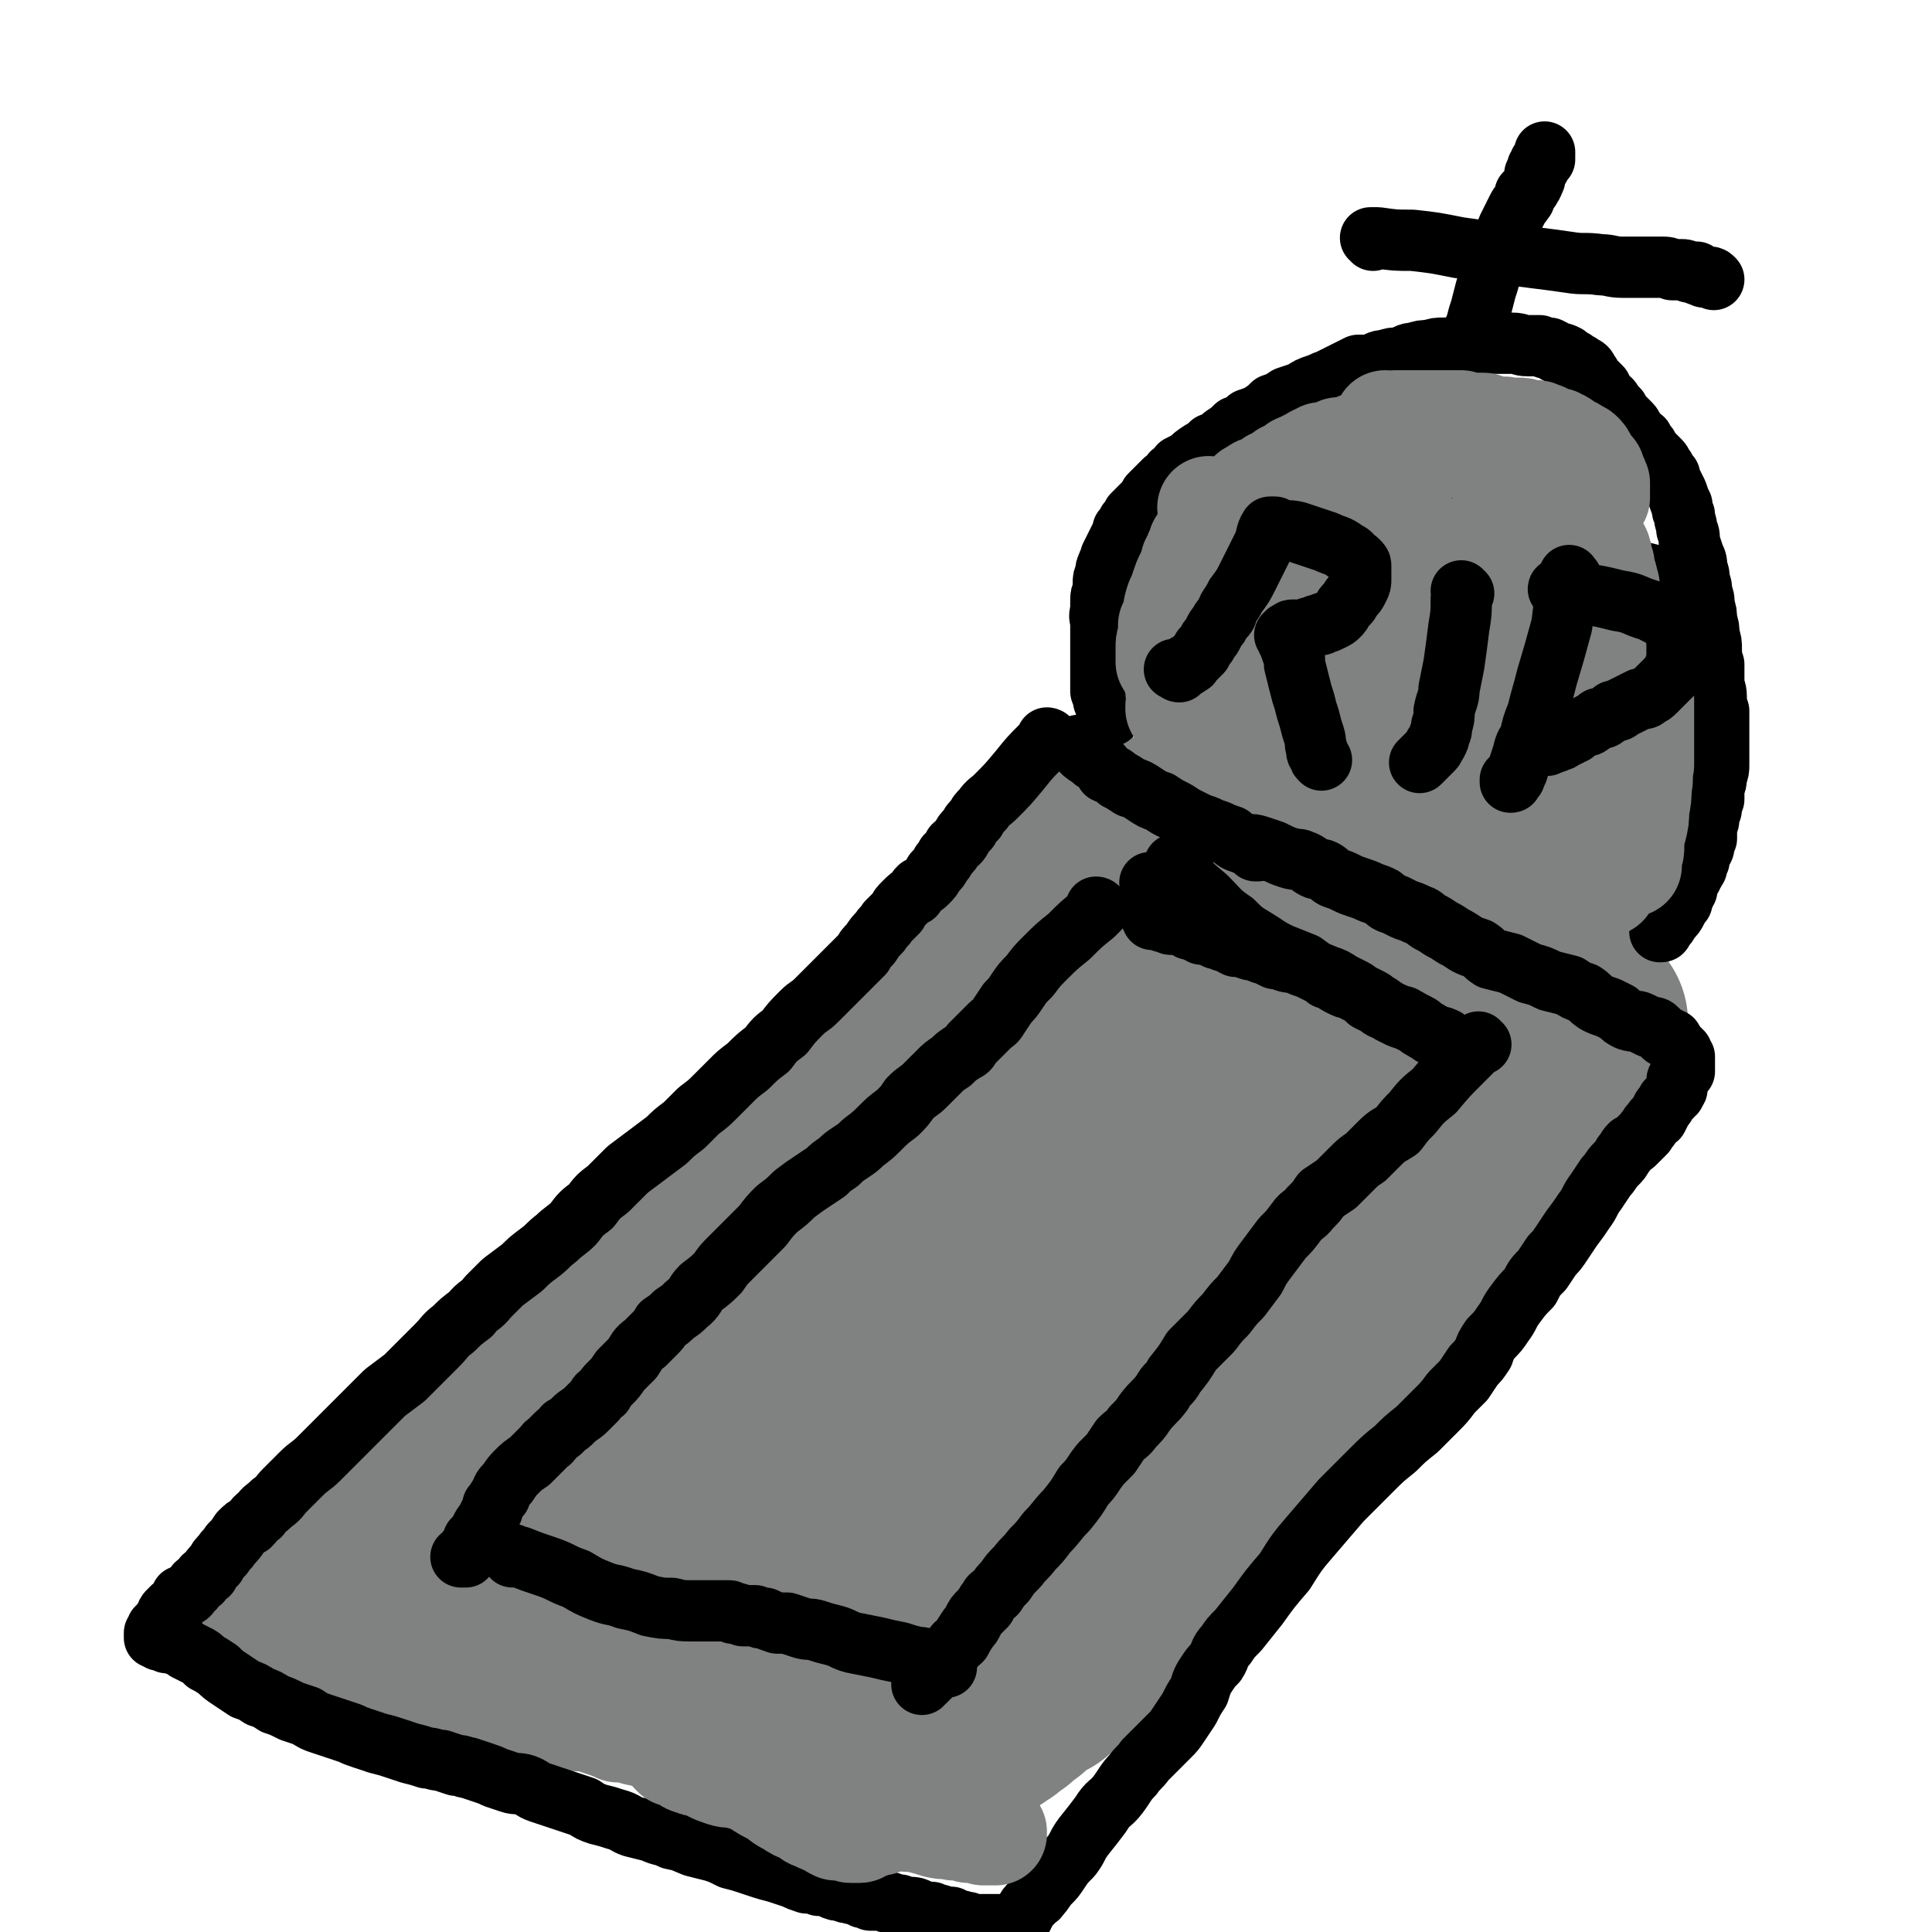 <svg viewBox='0 0 788 788' version='1.1' xmlns='http://www.w3.org/2000/svg' xmlns:xlink='http://www.w3.org/1999/xlink'><g fill='none' stroke='#808282' stroke-width='85' stroke-linecap='round' stroke-linejoin='round'><path d='M122,653c0,0 -1,-1 -1,-1 0,0 0,0 1,1 0,0 0,0 0,0 0,-1 0,-1 0,-1 4,-2 4,-2 7,-4 5,-3 4,-3 9,-6 2,-2 3,-2 5,-4 2,-1 2,-1 4,-2 2,-2 2,-2 4,-3 2,-1 2,-1 4,-3 3,-1 2,-1 4,-3 3,-1 3,-1 5,-3 2,-1 2,-2 4,-3 2,-2 2,-2 5,-3 2,-2 1,-2 3,-4 2,-1 2,-1 4,-3 2,-1 2,-1 4,-2 2,-2 2,-2 3,-3 2,-2 2,-2 4,-3 2,-2 2,-2 4,-3 2,-2 2,-2 4,-3 3,-2 3,-3 5,-4 3,-2 3,-2 6,-4 2,-2 2,-2 4,-3 2,-2 3,-2 5,-4 2,-2 2,-2 4,-4 2,-2 2,-2 4,-3 3,-3 3,-3 5,-5 3,-2 2,-2 5,-4 2,-3 2,-2 5,-5 2,-2 2,-2 5,-5 2,-2 2,-2 4,-4 1,-2 1,-2 3,-3 2,-2 2,-2 3,-4 2,-2 2,-2 4,-4 2,-2 2,-2 4,-3 2,-2 2,-2 4,-4 2,-2 3,-2 5,-4 2,-2 1,-2 4,-4 2,-2 2,-1 4,-3 2,-2 2,-2 4,-4 2,-2 2,-2 4,-3 3,-2 3,-2 5,-4 3,-3 3,-3 6,-5 3,-3 3,-3 7,-6 3,-3 3,-3 7,-6 4,-3 4,-3 8,-7 4,-3 4,-3 7,-7 4,-3 4,-3 8,-6 3,-4 3,-4 7,-7 3,-4 3,-4 7,-7 4,-4 4,-4 8,-7 3,-4 3,-3 7,-7 4,-3 4,-3 8,-6 3,-3 2,-3 6,-5 2,-2 2,-2 5,-4 1,-1 1,-1 2,-3 1,-1 1,-1 2,-2 1,-1 1,-1 1,-1 1,-1 1,0 2,-1 0,-1 0,-1 1,-2 1,-1 1,0 2,-1 0,-1 0,-1 1,-1 0,-1 0,-1 1,-1 1,-1 1,-1 1,-1 1,0 1,0 1,-1 0,0 0,0 1,0 0,0 0,-1 0,-1 0,0 0,0 0,0 0,0 0,0 0,0 0,1 0,1 -1,1 -1,2 -1,2 -2,3 -2,3 -1,3 -4,6 -3,4 -3,4 -6,8 -4,4 -4,4 -9,9 -5,5 -5,5 -10,10 -5,5 -4,5 -9,10 -5,6 -5,6 -10,11 -4,4 -4,4 -7,8 -3,4 -3,4 -6,8 -2,3 -2,3 -5,6 -3,4 -3,5 -6,8 -4,5 -4,4 -8,9 -5,5 -5,6 -9,11 -5,5 -5,5 -9,11 -5,5 -5,5 -10,10 -5,5 -5,5 -10,11 -5,5 -5,5 -10,10 -4,4 -4,4 -8,8 -4,4 -4,4 -7,8 -4,3 -4,3 -8,7 -3,4 -3,4 -6,7 -4,4 -3,4 -7,8 -4,4 -4,4 -7,9 -4,4 -4,3 -8,7 -3,4 -3,4 -7,8 -2,4 -2,4 -5,7 -2,3 -2,3 -5,6 -2,2 -2,2 -3,4 -2,2 -2,2 -3,3 -1,1 -1,1 -2,1 -1,1 -1,1 -2,2 0,1 0,1 0,1 -1,0 -1,0 -1,0 0,1 0,1 0,1 0,1 0,0 0,0 -1,0 -1,0 -1,0 0,0 0,1 0,1 0,-1 0,-1 0,-1 0,0 0,0 1,0 0,0 0,0 0,0 0,-1 0,-1 0,-1 0,0 0,0 0,0 1,0 1,0 1,0 1,-1 1,-1 2,-2 3,-2 3,-2 6,-4 5,-3 5,-3 10,-6 7,-5 8,-5 15,-10 7,-6 7,-6 14,-11 8,-6 8,-6 15,-11 7,-5 7,-5 14,-9 6,-5 6,-5 13,-10 6,-5 6,-5 11,-10 6,-5 6,-5 11,-10 7,-5 7,-5 13,-11 7,-7 7,-7 14,-14 8,-8 8,-8 16,-17 9,-8 9,-8 18,-17 10,-9 10,-9 19,-17 8,-8 8,-8 16,-15 7,-7 7,-6 14,-12 6,-6 6,-6 12,-11 5,-5 5,-5 10,-9 4,-4 4,-4 8,-8 4,-4 4,-4 9,-8 5,-4 5,-4 10,-8 7,-5 7,-5 13,-9 4,-4 4,-4 9,-7 2,-1 2,-1 4,-2 1,-1 1,-1 2,-2 0,0 1,0 1,1 -1,1 -1,1 -2,2 -2,3 -2,3 -5,5 -3,4 -4,4 -8,8 -5,6 -5,6 -11,12 -6,7 -7,6 -13,13 -6,7 -5,7 -11,14 -6,6 -6,6 -11,13 -6,6 -6,6 -10,12 -5,7 -5,7 -10,13 -5,6 -5,6 -9,12 -5,6 -5,6 -9,13 -5,6 -4,6 -9,13 -5,6 -5,6 -10,12 -4,6 -4,6 -9,12 -5,7 -5,7 -10,13 -5,6 -5,6 -10,13 -5,6 -5,6 -10,13 -6,6 -6,6 -11,13 -4,5 -4,5 -9,11 -4,5 -4,5 -8,9 -2,3 -2,4 -5,7 -2,2 -2,1 -4,3 -1,1 -1,1 -2,3 -1,0 0,1 -1,1 0,0 0,0 0,0 0,0 0,0 0,0 0,0 0,0 0,0 0,0 -1,0 0,0 0,0 0,0 0,0 2,-1 2,-1 5,-3 6,-5 6,-4 13,-9 11,-10 11,-10 23,-19 14,-13 14,-13 29,-26 16,-14 16,-14 33,-29 16,-14 16,-14 32,-28 13,-11 13,-11 26,-22 8,-6 9,-6 17,-12 6,-4 6,-4 11,-7 4,-3 5,-3 8,-6 5,-3 5,-4 9,-7 6,-6 6,-6 13,-12 9,-8 9,-8 19,-17 10,-9 10,-10 21,-18 10,-8 10,-8 21,-15 8,-6 8,-6 16,-11 4,-2 4,-1 8,-3 1,-1 1,-1 1,-1 1,0 1,-1 1,0 0,0 -1,1 -2,2 -3,3 -2,3 -5,6 -5,5 -5,5 -10,9 -6,7 -6,7 -13,13 -7,7 -7,8 -14,15 -8,8 -8,8 -16,16 -9,10 -9,10 -18,19 -10,11 -10,11 -19,21 -11,11 -11,11 -21,22 -11,11 -11,11 -21,22 -10,10 -10,10 -21,19 -9,9 -9,8 -18,17 -8,7 -8,7 -16,14 -7,6 -7,6 -14,13 -6,6 -6,6 -12,12 -5,5 -5,6 -10,11 -4,5 -5,5 -9,10 -4,4 -4,4 -8,8 -2,3 -2,3 -5,6 -1,2 -1,2 -2,3 -1,1 0,1 -1,1 0,0 0,0 0,0 0,0 0,0 0,0 0,0 1,0 1,0 3,-2 3,-2 5,-4 5,-2 5,-2 9,-5 8,-6 8,-6 15,-12 11,-8 10,-9 21,-17 12,-10 12,-10 24,-20 13,-10 13,-10 25,-20 13,-9 13,-9 26,-18 11,-9 11,-9 23,-18 10,-8 11,-8 21,-16 10,-8 9,-9 19,-17 9,-8 9,-8 18,-17 8,-7 8,-8 16,-15 7,-7 7,-7 14,-13 5,-5 5,-5 11,-10 4,-3 4,-3 8,-7 3,-2 3,-2 6,-5 2,-1 2,-1 4,-2 1,-1 1,-1 2,-2 1,0 1,0 2,-1 1,-1 1,-1 2,-1 1,-1 1,-1 2,-2 2,-1 2,-1 3,-2 2,-1 2,-1 3,-2 1,0 1,0 2,-1 0,-1 0,-1 1,-1 0,-1 0,-1 1,-1 0,0 0,0 1,0 0,0 0,0 0,0 0,0 0,0 0,1 -1,2 -1,2 -2,4 -2,5 -2,5 -6,9 -4,6 -4,6 -9,12 -5,8 -5,8 -10,15 -6,8 -6,8 -13,16 -7,8 -7,8 -14,17 -8,9 -8,9 -16,18 -7,7 -7,8 -14,15 -6,6 -6,6 -12,11 -6,4 -6,4 -11,8 -4,3 -4,3 -8,6 -3,2 -3,3 -5,5 -3,1 -3,1 -6,3 -2,1 -2,2 -4,4 -3,2 -3,2 -6,4 -3,3 -3,3 -7,6 -4,4 -4,4 -8,8 -4,4 -4,4 -9,8 -4,4 -4,4 -8,8 -3,4 -3,4 -7,8 -2,3 -2,3 -5,6 -2,3 -2,3 -5,6 -2,3 -2,3 -5,6 -2,2 -2,2 -4,5 -2,2 -2,2 -5,4 -1,2 -1,2 -3,4 -1,1 -1,1 -3,3 -1,1 -1,1 -2,3 -2,1 -2,1 -3,3 -1,1 -1,1 -2,2 -1,1 -1,1 -1,2 -1,1 -1,1 -1,1 0,1 0,1 -1,2 0,0 0,0 0,0 -1,1 -1,1 -1,1 -1,1 -1,1 -1,1 0,0 0,0 0,1 -1,0 -1,0 -1,1 0,0 0,0 0,0 -1,0 -1,0 -1,1 0,0 0,0 0,1 -1,0 -1,0 -1,1 0,0 -1,0 -1,1 -1,1 -1,1 -1,2 '/><path d='M113,658c0,0 -1,0 -1,-1 0,0 0,1 1,1 0,0 0,0 0,0 0,0 -1,0 -1,-1 0,0 0,1 1,1 0,0 0,0 0,0 0,0 -1,0 -1,-1 0,0 0,1 1,1 0,0 0,0 0,0 0,0 -1,-1 -1,-1 1,0 2,1 3,1 5,2 5,1 10,2 5,1 5,1 9,3 3,0 3,1 6,1 4,1 4,1 7,2 4,0 4,0 8,0 3,1 3,1 7,1 3,1 3,1 7,1 3,1 3,1 6,1 2,0 2,0 4,0 2,1 2,1 4,1 2,0 2,0 4,0 2,1 2,1 5,1 2,0 2,0 4,0 3,1 3,1 5,2 2,0 3,-1 5,0 2,0 2,1 5,1 2,1 3,1 5,1 3,1 3,1 5,1 3,1 3,1 6,1 2,1 2,1 5,1 2,1 2,1 5,2 3,0 3,0 6,0 3,1 3,1 6,2 3,1 3,1 6,2 4,0 4,0 7,0 3,1 3,1 6,2 4,1 4,1 7,2 3,0 3,1 6,1 3,1 3,1 6,2 3,0 3,0 6,0 3,1 3,1 6,2 3,0 3,1 5,1 3,1 3,0 6,1 3,1 3,1 6,1 3,1 3,1 6,1 3,1 3,1 6,1 2,0 2,0 5,1 3,0 3,0 6,0 2,1 2,1 5,1 3,1 3,0 6,1 3,0 3,0 6,1 3,0 3,-1 6,-1 4,1 4,1 7,1 3,0 3,0 6,0 3,1 3,0 5,0 3,0 3,1 5,1 2,0 2,0 3,0 1,0 1,0 2,0 1,0 1,1 2,1 0,0 0,0 0,0 1,0 1,0 1,0 0,0 0,0 0,0 0,0 0,0 1,0 0,0 0,0 0,0 0,0 0,0 0,0 0,0 0,0 0,0 1,0 1,0 1,0 0,0 0,0 0,0 0,0 0,0 0,0 1,-1 1,-1 2,-1 1,-1 1,-1 2,-2 1,0 1,0 3,-1 1,-1 1,-1 3,-2 2,-2 2,-2 4,-3 2,-2 2,-2 5,-4 2,-2 2,-2 5,-4 2,-2 2,-2 5,-3 2,-2 2,-2 4,-4 2,-2 2,-2 4,-3 2,-2 2,-2 4,-4 2,-1 2,-1 3,-3 2,-1 2,-1 4,-3 2,-2 2,-2 4,-4 2,-2 1,-2 3,-4 2,-2 2,-2 4,-4 2,-2 3,-2 5,-4 3,-4 3,-4 6,-7 2,-4 3,-3 5,-7 4,-4 3,-4 7,-8 3,-4 3,-3 6,-7 3,-4 2,-4 5,-8 2,-3 2,-3 5,-6 3,-3 3,-3 6,-6 2,-4 2,-4 5,-8 3,-3 3,-3 6,-7 3,-4 3,-4 6,-8 3,-3 3,-3 6,-6 3,-3 2,-3 5,-6 2,-3 2,-3 5,-6 2,-3 2,-2 5,-5 2,-2 2,-2 4,-5 1,-2 1,-2 3,-4 1,-2 2,-2 3,-4 2,-2 2,-3 4,-5 1,-2 1,-2 3,-4 3,-3 3,-3 5,-6 2,-2 2,-2 4,-5 2,-3 2,-3 5,-5 2,-3 2,-3 4,-6 2,-2 3,-2 5,-4 2,-2 2,-3 5,-5 2,-3 2,-3 5,-5 2,-3 3,-3 5,-6 2,-3 2,-3 4,-6 2,-3 2,-3 4,-5 2,-3 2,-3 4,-5 3,-3 3,-3 5,-6 3,-2 2,-3 5,-5 2,-3 2,-3 4,-5 2,-2 2,-2 4,-5 2,-1 2,-2 3,-4 2,-1 2,-1 3,-2 1,-2 1,-2 3,-3 0,-1 0,-1 1,-2 1,-1 1,-1 2,-2 1,-2 1,-1 2,-3 0,-1 0,-1 1,-2 1,-1 1,-1 2,-3 1,-1 1,-1 1,-2 1,-1 1,-1 1,-1 1,-1 1,-1 1,-2 1,-1 1,-1 1,-2 0,-1 1,-1 1,-2 0,-1 0,-1 1,-2 0,-1 0,0 1,-1 0,-1 0,-1 0,-1 0,-1 0,-1 0,-1 0,0 0,0 0,0 0,0 0,0 0,-1 0,0 0,0 0,0 0,-1 0,-1 0,-1 0,0 0,0 0,0 0,-1 0,-1 0,-1 -1,0 0,0 0,0 -1,-1 -1,-1 -1,-1 -1,0 -1,0 -1,-1 0,0 0,0 0,0 0,0 0,0 0,0 -1,0 -1,0 -1,0 -1,-1 0,-1 -1,-2 -1,0 -1,0 -1,-1 -1,0 -1,0 -2,-1 -1,0 -1,0 -2,0 0,0 0,0 -1,0 0,-1 0,-1 -1,-1 0,-1 0,-1 -1,-1 -1,0 -1,0 -2,0 -1,-1 -1,-1 -2,-1 -1,-1 -1,-1 -2,-1 -1,0 -1,0 -2,-1 -2,0 -2,0 -4,-1 -1,0 -1,0 -3,-1 -3,-1 -3,-1 -5,-2 -2,-1 -2,0 -5,-1 -3,-1 -3,-2 -6,-3 -3,-1 -3,0 -5,-1 -3,-1 -3,-2 -6,-2 -3,-2 -3,-1 -6,-2 -3,-1 -3,-1 -5,-2 -3,-1 -3,-1 -6,-3 -3,-1 -3,-1 -6,-2 -3,-1 -3,-1 -6,-2 -3,-1 -3,-1 -6,-2 -2,-1 -2,-1 -4,-2 -2,-1 -2,-1 -4,-2 -2,0 -2,0 -4,-1 -2,-1 -2,-2 -3,-3 -2,-1 -2,-1 -4,-1 -1,-1 -1,-1 -3,-2 -2,0 -2,-1 -4,-1 -1,-1 -1,-1 -3,-2 -2,0 -2,0 -4,-1 -2,-1 -2,-1 -3,-1 -2,-1 -2,-1 -3,-2 -2,0 -2,0 -3,-1 -1,-1 -1,-1 -2,-1 -1,-1 -1,-1 -2,-2 -1,0 -2,0 -3,0 -1,-1 -1,-1 -3,-1 -1,-1 -1,-1 -1,-1 -1,-1 -1,-1 -2,-2 -1,0 -1,0 -2,0 -1,-1 -1,-1 -2,-1 0,-1 0,0 -1,-1 -1,0 -1,0 -2,-1 0,0 0,0 -1,0 -1,0 -1,0 -1,-1 -1,0 -1,0 -2,0 0,0 0,0 -1,0 0,-1 0,-1 -1,-1 -1,0 -1,0 -1,0 -2,-1 -2,-1 -4,-1 -1,-1 -1,-1 -3,-1 -1,0 -1,1 -2,0 -1,0 -1,0 -2,0 -1,-1 -1,-1 -2,-1 -1,-1 -1,0 -2,0 -1,0 -1,-1 -2,-1 -1,0 -1,0 -2,0 -2,-1 -2,-1 -3,-1 -1,0 -1,0 -2,0 -1,-1 -1,-1 -2,-1 -1,-1 -1,-1 -2,-1 -1,0 -1,0 -1,0 -1,0 -1,-1 -1,-1 -1,0 -1,0 -1,0 -1,0 0,0 -1,0 0,0 0,0 0,0 0,0 0,0 0,0 0,1 -1,0 -1,0 0,0 0,0 0,0 0,0 0,0 -1,0 0,1 0,1 0,1 -1,0 -1,0 -1,0 -1,0 -1,0 -1,0 -1,1 -1,1 -2,1 -1,1 -1,1 -2,2 -1,0 -1,0 -3,1 -1,1 -2,0 -3,1 -2,1 -2,1 -4,2 -2,2 -3,1 -5,3 -2,1 -2,1 -5,3 -2,2 -2,2 -5,4 -2,2 -2,2 -4,4 -2,2 -2,2 -4,4 -2,2 -2,2 -4,4 -1,2 -1,2 -2,4 -2,1 -2,1 -3,2 -1,1 -1,2 -2,3 -1,1 -1,1 -2,2 -1,2 -1,2 -2,3 -1,2 -1,2 -3,3 -1,2 -1,2 -2,3 -1,2 -1,2 -3,3 -1,2 -1,2 -3,3 -2,1 -1,2 -3,3 -1,1 -2,1 -3,3 -2,1 -2,1 -4,3 -2,2 -2,2 -4,4 -2,2 -1,2 -4,4 -2,3 -2,3 -4,5 -2,3 -2,3 -5,5 -2,3 -2,3 -4,5 -3,3 -3,3 -5,6 -3,2 -3,2 -5,5 -3,3 -3,3 -6,6 -3,3 -3,4 -5,7 -3,3 -3,3 -6,5 -3,3 -3,3 -6,6 -2,2 -2,2 -4,4 -2,2 -2,2 -3,3 -3,2 -3,2 -5,4 -2,2 -2,2 -4,4 -2,2 -2,2 -5,4 -2,3 -2,3 -4,5 -3,3 -3,3 -5,5 -3,3 -3,3 -6,5 -2,3 -2,3 -4,6 -3,2 -3,2 -6,4 -2,3 -2,3 -5,5 -2,2 -2,2 -4,4 -2,2 -2,2 -4,4 -2,1 -1,2 -3,3 -2,3 -2,3 -4,5 -2,1 -2,1 -4,3 -2,2 -2,2 -4,4 -1,2 -2,2 -4,4 -2,2 -2,2 -4,5 -3,3 -3,3 -6,6 -4,5 -4,5 -8,9 -5,6 -5,6 -10,11 -6,6 -6,6 -11,11 -6,6 -6,6 -12,12 -5,5 -5,5 -10,11 -3,3 -3,3 -6,6 -2,3 -2,3 -4,5 -1,1 -1,1 -2,2 0,1 0,1 -1,2 0,0 0,0 -1,0 0,1 0,1 -1,1 0,1 1,1 0,2 0,1 0,1 -1,2 0,0 0,0 -1,1 -1,1 -1,1 -1,2 -1,1 -1,1 -2,2 -1,2 -1,2 -2,3 -2,2 -2,2 -4,3 -1,1 -2,1 -3,2 -2,1 -2,1 -3,2 -1,0 -1,0 -2,1 0,0 0,0 -1,1 -1,0 -1,0 -1,0 -1,0 -1,0 -1,1 -1,0 -1,0 -1,1 -1,0 -1,0 -2,0 0,0 0,1 0,1 -1,0 0,0 -1,1 0,0 0,0 0,0 0,0 0,0 -1,0 0,0 0,0 0,0 0,0 0,0 0,0 0,0 0,0 0,0 0,0 0,0 1,0 1,-1 1,-1 2,-2 2,-1 2,-1 4,-2 2,-2 2,-2 5,-4 3,-3 3,-3 6,-5 4,-3 4,-3 7,-7 4,-3 4,-3 7,-7 4,-3 4,-3 7,-7 4,-4 4,-4 7,-8 4,-4 4,-4 8,-7 5,-5 5,-5 10,-9 6,-5 6,-5 12,-10 7,-6 7,-6 14,-12 7,-6 7,-6 15,-11 7,-6 7,-6 15,-12 8,-5 8,-5 15,-10 6,-5 6,-5 13,-10 6,-5 6,-5 12,-10 6,-5 6,-5 12,-10 7,-6 7,-6 14,-11 7,-6 7,-6 13,-12 7,-5 6,-6 13,-12 6,-5 6,-5 12,-10 6,-5 7,-5 13,-10 5,-4 5,-4 11,-9 5,-4 5,-4 10,-9 5,-4 5,-4 10,-8 6,-4 6,-4 11,-8 5,-5 5,-5 10,-9 5,-5 5,-5 10,-9 4,-3 4,-3 8,-6 3,-2 2,-3 5,-5 1,0 2,-1 2,-1 1,0 0,1 0,1 -1,2 -1,2 -2,3 -4,6 -4,6 -8,12 -8,10 -8,10 -16,20 -10,12 -10,12 -19,25 -11,14 -11,14 -23,27 -12,16 -12,16 -25,31 -12,15 -12,15 -24,29 -11,11 -11,10 -21,22 -8,8 -8,8 -16,17 -5,7 -5,7 -9,14 -3,4 -2,4 -5,9 -1,3 -1,3 -3,7 -1,5 -1,5 -2,9 -2,6 -2,6 -5,12 -3,6 -3,6 -6,12 -2,3 -2,3 -3,6 '/></g>
<g fill='none' stroke='#000000' stroke-width='25' stroke-linecap='round' stroke-linejoin='round'><path d='M453,292c0,0 -1,0 -1,-1 0,0 0,0 0,0 -1,-2 -1,-2 -1,-4 -1,-1 -1,-1 -1,-3 -1,-1 0,-1 -1,-2 0,-2 0,-1 0,-3 0,-1 0,-1 0,-2 0,-1 0,-1 0,-2 0,-1 0,-1 0,-2 0,-1 0,-1 0,-2 0,-2 0,-2 0,-4 0,-1 0,-1 0,-2 0,-2 0,-2 0,-4 0,-2 0,-2 0,-4 0,-1 0,-1 0,-3 0,-2 -1,-2 0,-5 0,-2 0,-2 0,-4 0,-2 0,-2 1,-4 0,-1 0,-1 0,-3 0,-2 0,-2 1,-4 0,-2 0,-2 1,-4 0,-1 1,-1 1,-3 1,-2 1,-2 2,-4 1,-2 1,-2 2,-4 1,-2 1,-2 1,-3 1,-1 1,-1 2,-3 1,-1 1,-1 2,-3 1,-1 1,-1 2,-2 1,-1 1,-1 2,-2 2,-2 2,-2 3,-4 1,-1 1,-1 3,-3 1,-1 1,-1 3,-3 2,-1 2,-1 3,-3 2,-1 2,-1 3,-3 2,-1 2,-1 4,-2 2,-2 2,-2 5,-4 2,-1 2,-1 4,-3 3,-1 3,-1 5,-3 3,-2 3,-2 5,-4 3,-1 3,-1 5,-3 3,-1 3,-1 5,-2 3,-2 3,-2 5,-4 3,-1 3,-1 6,-3 3,-1 3,-1 6,-2 3,-2 3,-2 6,-3 3,-1 2,-1 5,-2 2,-1 2,-1 4,-2 2,-1 2,-1 4,-2 2,-1 2,-1 4,-2 2,0 3,0 5,0 3,-1 3,-2 6,-2 3,-1 3,-1 6,-1 3,-1 3,-2 6,-2 3,-1 3,-1 6,-1 3,-1 3,-1 6,-1 3,0 3,0 5,0 3,-1 3,-1 5,-1 2,-1 2,-1 5,-1 3,0 3,0 6,0 3,0 3,0 7,0 3,0 3,1 6,1 2,0 2,0 5,0 2,1 2,1 4,1 2,1 2,1 3,2 2,0 2,0 4,1 1,1 1,1 3,2 1,1 2,1 3,2 2,1 2,1 3,3 1,1 1,2 2,3 2,2 2,2 3,3 1,2 1,2 2,4 2,1 2,1 3,3 1,1 1,1 2,2 1,2 1,2 2,3 1,1 1,1 3,3 1,1 1,2 2,3 1,2 1,2 3,3 1,2 1,2 2,3 1,2 1,2 2,3 2,2 2,2 3,3 1,1 1,2 2,3 1,2 1,2 2,3 0,2 0,2 1,3 1,2 1,2 2,4 1,3 1,3 2,5 0,2 0,2 1,4 0,3 1,3 1,6 1,2 1,2 1,5 1,3 1,3 2,6 1,2 1,2 1,5 1,2 1,2 1,5 1,2 1,2 1,5 1,2 1,2 1,5 1,3 1,3 1,6 1,3 1,3 1,6 1,3 1,3 1,6 0,3 0,3 1,6 0,3 0,3 0,7 0,3 1,3 1,6 0,3 0,3 1,6 0,4 0,4 0,7 0,3 0,3 0,6 0,2 0,2 0,4 0,3 0,3 0,5 0,2 0,2 -1,5 0,2 0,2 -1,4 0,2 0,2 0,5 -1,2 -1,2 -1,4 0,1 -1,1 -1,3 0,2 0,2 -1,4 0,1 0,1 0,2 0,1 0,1 0,3 -1,1 -1,1 -1,2 0,2 0,2 -1,3 0,1 0,1 -1,2 0,1 0,1 0,2 -1,1 -1,1 -1,3 -1,0 -1,0 -1,1 0,1 0,1 -1,2 0,1 0,1 -1,1 0,2 0,1 -1,3 0,1 0,1 0,2 -1,1 -1,1 -1,2 -1,2 -1,2 -1,3 -1,1 -1,1 -2,3 -1,2 -1,2 -3,4 -1,2 -1,2 -3,4 0,1 0,1 -1,1 '/><path d='M585,211c0,0 -1,-1 -1,-1 0,0 0,0 0,1 0,0 0,0 0,0 1,0 0,-1 0,-1 0,0 0,0 0,1 0,0 0,0 0,0 1,-2 1,-2 1,-3 2,-7 2,-7 4,-14 1,-8 1,-8 3,-15 1,-7 1,-7 2,-13 1,-6 0,-6 2,-11 0,-5 0,-5 2,-10 1,-4 1,-4 2,-8 2,-4 2,-4 3,-8 1,-3 1,-3 2,-7 1,-4 1,-4 2,-7 1,-3 0,-3 1,-6 1,-3 2,-3 3,-6 1,-3 1,-3 2,-5 1,-3 1,-2 2,-5 1,-2 1,-2 2,-4 1,-2 1,-2 2,-4 1,-2 1,-1 2,-3 1,-1 1,-1 1,-3 1,-1 1,-1 2,-2 0,-1 1,-1 1,-2 1,-1 0,-1 1,-2 0,-1 0,-1 0,-2 1,-1 1,-1 1,-2 0,-1 0,-1 1,-1 0,-1 0,-1 0,-1 0,-1 0,-1 1,-1 0,0 0,0 0,0 0,-1 0,-1 0,-1 0,0 0,0 0,0 0,0 0,0 1,0 0,-1 -1,-1 0,-1 0,-1 0,-1 0,-2 '/><path d='M560,98c0,0 0,-1 -1,-1 0,0 1,0 1,0 0,0 0,0 0,0 0,1 -1,0 -1,0 1,0 2,0 3,0 7,1 7,1 14,1 9,1 9,1 19,3 7,1 7,1 15,2 7,1 7,1 15,2 8,1 8,1 15,2 6,1 6,0 13,1 4,0 4,1 9,1 4,0 4,0 7,0 2,0 2,0 5,0 2,0 2,0 4,0 2,0 2,0 4,1 2,0 2,0 4,0 1,0 1,0 3,1 0,0 0,0 0,0 1,0 1,0 1,0 1,0 1,0 2,0 0,1 0,1 1,1 1,1 1,0 2,1 1,0 1,0 2,0 1,0 1,0 2,1 '/><path d='M527,208c0,0 -1,-1 -1,-1 0,0 0,0 1,1 0,0 0,0 0,0 0,0 -1,-1 -1,-1 0,0 0,0 1,1 0,0 0,0 0,0 0,0 -1,-1 -1,-1 0,1 0,1 0,3 -3,5 -3,5 -6,10 -3,6 -3,5 -6,10 -2,4 -2,4 -4,7 -1,2 -2,2 -3,3 -2,2 -1,2 -3,4 -1,1 -1,1 -2,3 0,0 0,0 -1,1 0,1 0,1 0,1 -1,1 -1,1 -1,2 -1,0 -1,0 -1,1 -1,0 -1,0 -1,1 -1,1 -1,1 -2,2 -1,1 -2,1 -3,2 '/><path d='M523,214c0,0 0,-1 -1,-1 0,0 1,0 1,0 0,0 0,0 0,0 0,1 -1,0 -1,0 1,0 2,1 4,1 6,2 6,2 12,4 4,1 4,1 8,3 3,2 3,2 6,4 3,1 3,1 6,4 1,1 1,1 2,2 0,1 0,0 1,1 0,1 0,1 1,2 0,1 0,1 0,2 0,1 0,1 -1,2 -1,2 -1,2 -2,3 -2,1 -2,2 -4,3 -2,2 -2,2 -5,3 -4,2 -4,2 -7,3 -5,2 -5,2 -9,3 -4,1 -4,1 -9,2 -3,1 -3,1 -7,2 -2,0 -2,0 -4,0 -2,0 -2,0 -4,0 -1,0 -1,0 -1,0 -1,0 -1,0 -1,0 0,0 -1,0 -1,-1 0,0 0,0 0,0 -1,0 0,0 0,-1 0,0 0,0 0,0 1,0 1,-1 2,-1 1,1 1,1 2,1 2,0 2,1 4,1 2,1 2,1 5,1 3,1 3,1 5,2 2,1 2,1 5,2 2,1 2,2 4,3 1,1 2,0 3,1 1,1 1,1 2,2 0,1 0,1 1,1 1,1 0,1 1,2 0,0 0,0 1,0 0,0 0,0 0,0 0,0 -1,0 -1,-1 '/><path d='M606,226c0,0 0,-1 -1,-1 0,0 1,0 1,1 0,1 0,1 -1,2 -2,6 -1,6 -3,11 -3,7 -3,7 -5,13 -2,4 -2,4 -4,9 -2,4 -2,4 -4,9 -1,4 -1,4 -3,8 -1,3 -1,3 -2,5 -1,2 -1,2 -2,3 -1,1 -1,1 -1,2 -1,0 -1,0 -1,0 '/><path d='M642,235c0,0 -1,-2 -1,-1 -1,4 0,5 0,9 -2,10 -2,10 -4,19 -2,10 -3,10 -6,20 -2,6 -2,6 -5,12 -1,4 -1,4 -3,7 -1,2 -1,1 -3,3 -1,1 -1,2 -3,2 0,0 0,0 -1,-1 '/><path d='M647,228c0,0 -1,-1 -1,-1 0,0 0,0 1,0 4,2 4,2 9,3 8,2 8,2 16,4 4,1 4,1 9,3 1,0 1,1 2,1 1,1 1,1 2,2 0,1 0,1 0,2 0,0 0,0 0,1 0,1 0,1 0,2 -1,2 -1,2 -1,3 -1,2 0,2 -1,4 0,3 0,3 -1,5 -1,3 -1,3 -2,6 -2,3 -2,3 -4,7 -2,3 -2,3 -4,7 -2,3 -2,2 -4,5 -2,2 -1,2 -3,4 -1,1 -1,1 -2,3 -1,1 -1,1 -2,2 -1,0 -1,0 -2,1 -1,0 0,0 -1,1 -1,0 -1,0 -2,0 -2,1 -2,1 -4,1 -2,0 -2,0 -4,0 -3,0 -3,-1 -6,-1 -4,0 -4,0 -8,-1 -2,0 -2,0 -3,0 '/><path d='M448,371c0,0 0,-1 -1,-1 0,0 1,0 1,1 -1,1 -1,1 -2,2 -5,4 -5,4 -10,9 -5,4 -5,4 -10,9 -3,3 -3,3 -6,7 -3,3 -3,3 -5,6 -2,3 -2,3 -4,5 -2,3 -2,3 -4,6 -1,2 -2,2 -3,3 -2,2 -2,2 -4,4 -2,2 -2,2 -4,4 -1,2 -1,2 -3,3 -3,2 -3,2 -5,4 -3,2 -3,2 -5,4 -3,3 -3,3 -6,6 -2,2 -3,2 -6,5 -2,3 -2,3 -5,6 -4,3 -4,3 -7,6 -3,3 -3,3 -7,6 -2,2 -2,2 -5,4 -3,2 -3,2 -5,4 -3,2 -3,2 -5,4 -3,2 -3,2 -6,4 -3,2 -3,2 -7,5 -3,3 -3,3 -7,6 -3,3 -3,3 -6,7 -3,3 -3,3 -7,7 -3,3 -3,3 -6,6 -3,3 -3,3 -5,6 -3,3 -3,3 -7,6 -3,3 -2,4 -6,7 -2,2 -2,2 -5,4 -2,2 -2,2 -5,4 -1,2 -1,2 -3,4 -2,2 -2,2 -4,4 -3,2 -3,3 -5,6 -2,2 -2,2 -5,5 -2,3 -2,3 -4,5 -2,2 -2,2 -3,4 -2,1 -2,1 -3,3 -2,2 -2,2 -4,4 -2,2 -3,2 -5,4 -2,2 -2,2 -4,3 -1,2 -2,2 -3,3 -1,1 -1,1 -2,2 -1,2 -2,1 -3,3 -1,1 -1,1 -2,2 -2,2 -2,2 -4,4 -3,2 -3,2 -5,4 -2,2 -2,2 -4,5 -2,2 -2,2 -3,5 -2,2 -1,2 -3,4 0,2 0,2 -1,3 -1,2 -1,2 -2,4 -1,1 -1,1 -2,3 -1,2 -1,2 -3,4 0,1 0,1 -1,3 -1,1 -1,1 -2,2 0,1 0,1 0,2 0,0 0,0 -1,0 0,0 0,0 -1,0 0,0 0,0 0,0 0,0 0,0 0,0 '/><path d='M604,426c0,0 -1,0 -1,-1 0,0 0,1 0,1 0,0 0,0 0,0 -4,4 -4,4 -7,7 -6,6 -6,6 -11,12 -5,4 -5,4 -9,9 -3,3 -3,3 -6,7 -3,2 -4,2 -7,5 -3,3 -3,3 -6,6 -3,2 -3,2 -6,5 -3,3 -3,3 -6,6 -3,2 -3,2 -6,4 -2,3 -2,3 -5,6 -2,3 -3,2 -5,5 -3,4 -3,4 -6,7 -3,4 -3,4 -6,8 -3,4 -3,4 -5,8 -3,4 -3,4 -6,8 -3,3 -3,3 -6,7 -3,3 -3,3 -6,7 -4,4 -4,4 -8,8 -3,5 -3,5 -7,10 -2,4 -3,3 -5,7 -3,4 -4,4 -7,8 -2,3 -2,3 -5,6 -2,3 -3,3 -5,5 -2,3 -2,3 -4,6 -2,2 -2,2 -4,4 -4,5 -3,5 -7,9 -3,5 -3,5 -7,10 -4,4 -4,5 -8,9 -3,4 -3,4 -6,7 -3,4 -3,3 -6,7 -3,3 -3,3 -5,6 -2,2 -2,2 -4,5 -2,1 -2,1 -3,3 -1,1 -1,1 -1,2 -1,1 -1,1 -2,2 -2,2 -2,2 -3,4 -1,2 -1,2 -2,3 -2,3 -2,3 -3,5 -2,2 -2,1 -3,3 -2,2 -2,2 -3,4 -2,2 -2,2 -3,4 -2,1 -2,1 -3,3 -1,1 -1,1 -2,2 0,0 0,0 0,0 -1,1 -1,1 -1,1 0,0 0,0 0,0 0,0 0,0 0,0 -1,0 0,0 -1,1 0,0 0,0 0,0 '/><path d='M209,635c0,0 0,-1 -1,-1 0,0 1,0 1,0 0,0 0,0 0,0 0,1 -1,0 -1,0 1,0 2,1 4,1 5,2 5,2 11,4 6,2 6,3 12,5 5,3 5,3 10,5 5,2 5,1 10,3 5,1 5,1 10,3 5,1 5,1 9,1 4,1 4,1 8,1 4,0 4,0 7,0 3,0 3,0 5,0 1,0 1,0 3,0 1,0 1,0 2,1 2,0 2,0 4,1 3,0 3,0 5,0 2,1 2,1 4,1 2,1 2,1 5,2 2,0 2,0 4,0 3,1 3,1 6,2 3,1 3,0 6,1 3,1 3,1 7,2 4,1 4,2 8,3 5,1 5,1 10,2 4,1 4,1 9,2 3,1 3,1 7,2 2,0 2,0 4,1 2,0 2,1 4,1 1,0 1,0 2,0 1,0 1,0 1,1 1,0 1,1 1,1 0,0 0,0 0,-1 0,0 0,0 0,0 0,1 0,0 0,0 0,0 0,0 0,0 '/><path d='M513,347c-1,0 -1,0 -1,-1 -1,0 0,1 0,1 0,0 0,0 0,0 '/><path d='M480,354c0,-1 -1,-1 -1,-1 0,-1 0,0 0,0 0,0 0,0 0,0 1,0 0,0 0,0 0,-1 0,0 0,0 0,0 0,0 0,0 1,0 0,0 0,0 0,-1 0,0 0,0 1,2 1,2 3,3 4,5 4,5 10,10 5,5 5,6 11,10 4,4 4,4 9,7 5,3 4,3 10,6 5,2 5,2 10,4 4,3 4,3 9,5 3,1 3,1 6,3 2,1 2,1 4,2 2,1 2,1 3,2 2,1 2,1 4,2 2,1 2,1 3,2 2,1 2,1 3,2 2,1 2,1 3,2 2,0 2,1 3,1 1,1 2,0 3,1 2,1 2,1 3,2 1,0 1,0 2,1 1,1 1,1 3,2 1,1 1,0 2,1 0,0 0,0 1,1 1,0 1,0 2,1 1,0 1,0 2,0 0,1 0,1 1,1 0,0 0,0 0,0 0,0 0,0 0,0 0,0 0,0 0,0 0,0 0,0 1,0 0,0 0,0 0,0 0,0 0,0 0,0 -1,-1 -1,0 -2,-1 -2,0 -2,0 -3,-1 -2,-1 -2,-1 -4,-2 -2,-2 -2,-2 -5,-3 -2,-1 -2,-1 -5,-2 -2,-1 -2,-1 -4,-2 -3,-2 -3,-1 -5,-3 -2,-1 -2,-1 -4,-2 -2,-2 -2,-2 -4,-3 -2,-1 -2,-1 -4,-2 -1,0 -1,0 -3,-1 -2,-1 -2,-1 -3,-2 -1,-1 -1,-1 -3,-1 -1,-1 -1,-1 -3,-2 -2,-1 -2,-1 -4,-2 -3,-1 -3,-1 -5,-2 -2,-1 -2,0 -5,-1 -2,-1 -2,-1 -4,-1 -2,-1 -2,-1 -4,-2 -1,0 -1,0 -3,-1 -2,-1 -2,0 -4,-1 -1,0 -1,-1 -3,-1 -1,-1 -1,0 -2,0 -2,-1 -2,-1 -3,-2 -2,0 -2,0 -3,-1 -2,0 -2,0 -3,-1 -1,0 -1,0 -3,-1 -1,0 -1,0 -2,0 -1,-1 -1,-1 -2,-1 -2,-1 -2,-1 -3,-1 -1,-1 -1,-1 -2,-1 -2,-1 -2,-1 -3,-1 -1,0 -1,0 -2,0 -1,0 -1,0 -2,-1 -1,0 -1,0 -1,0 -1,0 -1,0 -2,-1 0,0 0,0 -1,0 0,0 0,0 -1,0 0,0 0,0 -1,0 0,-1 0,-1 0,-1 0,0 0,0 0,0 0,-1 0,-1 -1,-1 '/><path d='M470,361c0,0 -1,-1 -1,-1 0,0 0,0 0,0 0,0 0,0 0,0 1,1 0,0 0,0 0,0 0,0 0,0 0,0 0,0 0,0 1,1 0,0 0,0 '/><path d='M428,302c0,0 -1,-1 -1,-1 0,0 0,0 1,1 0,0 0,0 0,0 0,0 -1,-1 -1,-1 0,0 0,0 1,1 0,0 0,0 0,0 0,0 -1,-1 -1,-1 0,0 1,0 1,1 -1,1 -2,1 -3,2 -5,5 -5,5 -9,10 -5,6 -5,6 -10,11 -2,2 -3,2 -5,5 -2,2 -2,2 -3,4 -2,2 -2,2 -3,4 -2,2 -2,2 -3,4 -1,2 -2,2 -3,3 -1,2 -1,2 -3,4 -1,2 -1,2 -2,3 -1,2 -1,2 -3,4 -1,2 -1,2 -3,4 -1,1 -1,1 -3,2 -1,1 -1,1 -2,3 -2,1 -2,1 -4,3 -2,2 -2,2 -3,4 -2,2 -2,2 -4,4 -1,2 -2,2 -3,4 -2,2 -2,2 -4,5 -2,2 -2,2 -3,4 -2,2 -2,2 -4,4 -2,2 -2,2 -4,4 -3,3 -3,3 -5,5 -3,3 -3,3 -6,6 -3,3 -3,2 -6,5 -4,4 -4,4 -7,8 -4,3 -4,3 -7,7 -4,3 -4,3 -8,7 -4,3 -4,3 -7,6 -3,3 -3,3 -6,6 -3,3 -3,3 -7,6 -3,3 -3,3 -6,6 -4,3 -4,3 -7,6 -4,3 -4,3 -8,6 -4,3 -4,3 -8,6 -4,4 -4,4 -8,8 -4,3 -4,3 -7,7 -4,3 -4,3 -7,7 -3,3 -4,3 -7,6 -4,3 -3,3 -7,6 -4,3 -4,3 -7,6 -4,3 -4,3 -8,6 -3,3 -3,3 -6,6 -3,4 -4,3 -7,7 -4,3 -4,3 -7,6 -4,3 -3,3 -7,7 -3,3 -3,3 -6,6 -4,4 -4,4 -7,7 -4,3 -4,3 -8,6 -4,4 -4,4 -7,7 -4,4 -4,4 -8,8 -3,3 -3,3 -6,6 -3,3 -3,3 -6,6 -3,3 -4,3 -7,6 -3,3 -3,3 -7,7 -2,2 -2,3 -5,5 -3,3 -3,2 -5,5 -2,1 -2,2 -4,4 -2,1 -2,1 -4,3 -2,3 -2,3 -4,5 -1,2 -2,2 -3,4 -2,2 -2,2 -3,4 -2,2 -2,2 -3,4 -2,1 -2,1 -3,3 -2,1 -2,1 -3,3 -2,1 -1,2 -3,3 0,0 -1,0 -2,0 0,1 0,1 -1,2 -1,1 -1,1 -1,2 -1,0 -1,0 -2,1 -1,1 -1,1 -1,1 -1,1 -1,1 -1,2 -1,1 -1,1 -1,2 -1,1 -1,1 -2,2 0,0 0,0 -1,1 0,1 0,1 -1,2 0,0 0,0 0,1 0,0 0,0 0,0 0,0 0,1 0,1 0,0 0,0 1,0 0,0 0,0 1,1 0,0 0,-1 0,0 1,0 1,0 2,0 0,0 0,0 1,1 2,0 2,0 3,0 1,1 1,1 2,1 2,1 2,1 3,2 2,1 2,1 4,2 2,1 2,1 4,3 2,1 2,1 5,3 2,2 2,2 5,4 3,2 3,2 6,4 3,1 3,1 6,3 3,1 3,1 6,3 3,1 3,1 7,3 3,1 3,1 6,2 3,2 3,2 6,3 3,1 3,1 6,2 3,1 3,1 6,2 2,1 2,1 5,2 3,1 3,1 6,2 4,1 4,1 7,2 3,1 3,1 6,2 4,1 4,1 7,2 3,0 3,1 6,1 3,1 3,1 6,2 3,0 3,1 5,1 3,1 3,1 6,2 3,1 3,1 5,2 3,1 3,1 6,2 3,1 3,0 6,1 3,1 3,2 6,3 3,1 3,1 6,2 3,1 3,1 6,2 3,1 3,1 6,2 3,2 3,2 6,3 4,1 4,1 7,2 4,1 4,2 7,3 4,1 4,1 8,2 4,2 4,1 8,3 5,1 4,1 9,3 4,1 4,1 8,2 3,1 3,1 7,3 4,1 4,1 7,2 3,1 3,1 6,2 3,1 4,1 7,2 3,1 3,1 6,2 2,1 2,1 5,2 3,0 3,0 5,1 3,0 3,0 5,1 2,1 2,1 4,1 2,1 2,1 4,1 1,1 1,0 3,1 1,0 1,0 2,1 2,0 2,0 3,1 2,0 2,0 4,0 2,0 2,1 4,1 2,1 2,1 4,1 2,1 2,1 4,1 2,0 2,0 4,1 3,1 3,1 5,1 2,1 2,1 3,1 3,1 3,1 5,1 1,1 1,1 2,1 2,1 2,0 3,1 2,0 2,0 3,1 1,0 1,0 2,0 1,0 1,0 1,1 0,0 0,-1 1,-1 0,0 0,0 0,0 1,0 1,0 2,0 1,0 1,0 1,0 2,0 2,0 3,0 1,0 1,0 1,0 1,1 1,1 2,1 1,0 1,0 1,0 1,0 1,0 1,0 0,0 0,0 1,0 0,0 0,0 0,0 0,0 0,0 1,0 0,0 0,0 0,0 0,0 0,0 0,0 0,0 0,0 0,0 0,0 0,0 0,0 0,0 0,0 0,0 0,0 0,0 1,0 0,0 0,0 0,0 0,0 0,0 0,0 0,0 0,0 0,-1 0,0 0,1 1,0 0,0 0,-1 1,-1 1,-2 1,-2 2,-4 1,-2 1,-2 3,-4 1,-2 2,-1 3,-3 2,-2 2,-3 4,-5 2,-2 2,-2 4,-5 2,-3 2,-3 5,-6 3,-4 2,-4 5,-8 4,-5 4,-5 7,-9 3,-5 4,-4 7,-8 3,-4 3,-5 6,-8 2,-3 3,-3 5,-6 3,-3 3,-3 6,-6 2,-2 2,-2 4,-4 2,-2 2,-2 4,-5 2,-3 2,-3 4,-6 2,-4 2,-4 4,-7 1,-3 1,-4 3,-7 2,-3 2,-3 4,-5 2,-3 1,-4 4,-7 2,-3 2,-3 5,-6 4,-5 4,-5 8,-10 5,-7 5,-7 11,-14 5,-8 5,-8 11,-15 6,-7 6,-7 12,-14 6,-6 6,-6 12,-12 5,-5 5,-5 10,-9 4,-4 4,-4 9,-8 4,-4 4,-4 8,-8 3,-3 3,-3 6,-7 3,-3 3,-3 5,-5 2,-3 2,-3 4,-6 2,-2 2,-2 4,-5 1,-3 1,-3 3,-6 3,-3 3,-3 5,-6 3,-4 2,-4 5,-8 3,-4 3,-4 6,-7 2,-4 2,-4 5,-7 2,-3 2,-3 4,-6 2,-2 2,-2 4,-5 2,-3 2,-3 4,-6 3,-4 3,-4 5,-7 3,-4 2,-4 5,-8 2,-3 2,-3 4,-6 2,-2 2,-3 4,-5 2,-2 2,-2 3,-4 2,-2 1,-2 3,-4 1,0 1,0 2,-1 1,-1 1,-1 2,-2 1,-1 1,-1 2,-2 1,-2 1,-1 2,-3 2,-2 1,-2 3,-3 1,-2 1,-2 2,-4 1,-1 1,-1 2,-3 0,0 0,0 1,-1 1,-1 1,-1 1,-1 0,-1 1,-1 1,-1 0,-1 0,-1 0,-1 0,-1 1,0 1,-1 0,0 0,0 0,0 -1,0 0,0 0,0 0,-1 0,-1 0,-1 0,0 0,0 0,-1 0,0 0,1 0,1 0,0 0,-1 0,-1 0,0 0,0 0,0 0,0 0,0 0,-1 0,0 0,0 0,0 0,-1 0,-1 1,-1 0,0 0,0 0,0 0,-1 0,-1 0,-1 0,0 0,0 0,0 0,-1 0,-1 0,-1 1,0 0,0 1,0 0,-1 0,-1 0,-1 0,0 0,0 1,0 0,-1 0,-1 0,-1 0,0 0,0 0,0 0,-1 0,-1 0,-1 0,0 0,0 0,0 0,0 0,0 0,-1 0,0 0,0 0,-1 0,0 0,0 0,0 1,0 1,0 0,0 0,-1 0,-1 0,-1 0,0 0,0 0,-1 0,0 0,0 -1,-1 0,0 0,0 0,-1 -1,-1 -1,0 -1,-1 -1,-1 -1,-1 -2,-2 0,-1 -1,-1 -1,-2 -1,0 -1,0 -2,-1 -1,0 -1,0 -2,-1 -1,-1 -1,-1 -2,-2 -1,-1 -1,-1 -3,-1 -2,-1 -2,-1 -4,-2 -2,-1 -2,0 -5,-1 -2,-1 -2,-1 -4,-3 -2,-1 -2,-1 -4,-2 -3,-1 -3,-1 -5,-2 -3,-2 -2,-2 -5,-4 -3,-1 -3,-1 -6,-3 -4,-1 -4,-1 -8,-2 -4,-2 -4,-2 -8,-3 -4,-2 -4,-2 -8,-4 -4,-1 -4,-1 -8,-2 -3,-2 -2,-2 -5,-4 -3,-1 -3,-1 -5,-2 -3,-2 -3,-2 -5,-3 -3,-2 -3,-2 -5,-3 -3,-2 -3,-2 -5,-3 -3,-2 -2,-2 -5,-3 -2,-1 -2,-1 -5,-2 -2,-1 -2,-1 -4,-2 -3,-1 -3,-1 -5,-3 -2,-1 -2,-1 -5,-2 -2,-1 -2,-1 -5,-2 -3,-1 -3,-1 -5,-2 -2,-1 -2,-1 -5,-2 -2,-1 -2,-2 -4,-3 -2,-1 -2,0 -4,-1 -2,-1 -2,-2 -5,-3 -2,-1 -2,0 -5,-1 -3,-1 -3,-1 -7,-3 -3,-1 -3,-1 -6,-2 -3,-1 -3,0 -6,-1 -3,-1 -3,-1 -5,-3 -3,-1 -3,-1 -5,-2 -3,-1 -3,-1 -5,-2 -3,-1 -3,-1 -5,-2 -2,-1 -2,-1 -4,-2 -3,-2 -3,-2 -5,-3 -2,-1 -2,-1 -5,-3 -3,-1 -3,-1 -6,-3 -3,-2 -3,-2 -6,-3 -3,-2 -3,-2 -5,-3 -2,-2 -3,-2 -5,-3 -1,-2 -1,-2 -3,-4 -1,-1 -1,0 -2,-1 -1,-1 -1,-1 -2,-2 -1,0 -1,0 -1,-1 -1,0 -1,0 -1,0 0,-1 0,-1 -1,-1 0,0 0,-1 0,-1 0,0 0,1 0,1 0,-1 0,-1 0,-1 0,-1 -1,0 -1,-1 '/></g>
<g fill='none' stroke='#808282' stroke-width='42' stroke-linecap='round' stroke-linejoin='round'><path d='M252,706c-1,-1 -1,-1 -1,-1 -1,-1 0,0 0,0 0,0 0,0 0,0 0,0 -1,0 0,0 0,-1 1,0 3,0 4,2 4,2 9,3 4,1 4,1 8,2 3,1 3,1 5,1 2,1 2,1 5,2 3,0 3,0 5,1 3,1 3,0 5,1 2,0 2,0 5,1 1,0 1,0 3,1 2,0 2,0 4,0 2,0 2,0 4,1 1,0 1,0 3,1 2,0 2,1 4,1 1,0 1,0 3,0 2,1 2,1 3,1 2,1 2,0 4,1 1,0 1,0 2,1 2,0 2,0 3,1 2,0 2,0 4,0 1,1 1,1 3,1 1,1 1,1 2,1 1,1 1,1 3,1 1,0 1,1 2,1 1,0 1,0 3,1 1,0 1,0 2,1 2,1 2,1 4,2 1,0 1,0 3,1 1,1 1,1 3,1 2,1 2,1 4,1 2,1 2,1 5,1 2,1 2,1 5,2 3,0 3,0 6,1 3,1 3,1 6,2 2,0 2,1 4,1 2,1 2,0 4,1 2,0 2,0 4,1 1,0 1,0 3,1 1,0 1,0 2,1 1,0 1,0 3,0 0,0 0,0 1,0 0,1 0,1 0,1 1,0 1,0 1,0 0,0 0,0 0,0 0,0 0,0 0,0 0,0 0,1 0,1 0,0 0,0 0,0 0,0 0,0 -1,0 0,0 0,0 0,0 0,0 0,0 -1,0 -1,0 -1,0 -3,0 -3,-1 -3,-1 -6,-1 -3,-1 -3,-1 -6,-1 -3,-1 -3,0 -7,-1 -3,-1 -3,-1 -7,-2 -4,-1 -4,0 -8,-1 -3,-1 -3,-1 -7,-2 -4,-1 -4,0 -8,-1 -3,-1 -3,-1 -5,-2 -3,-1 -3,-1 -6,-2 -4,-1 -4,-1 -7,-2 -5,-1 -5,-1 -9,-2 -4,-1 -4,-1 -8,-2 -4,-1 -4,-1 -8,-2 -4,-1 -4,-1 -8,-2 -3,-1 -3,0 -6,-1 -3,-1 -3,-1 -5,-2 -2,-1 -2,-1 -4,-2 -2,0 -2,0 -4,-1 -1,0 -1,0 -2,-1 -1,-1 -1,-1 -2,-1 0,-1 0,0 -1,-1 -1,0 -1,0 -1,0 -1,0 -1,0 -1,0 0,0 0,0 0,0 -1,-1 -1,-1 -1,-1 0,0 0,0 0,0 1,0 1,0 1,0 0,0 0,0 1,0 0,0 0,0 1,0 1,-1 1,-1 2,-1 0,0 0,0 1,0 0,0 0,0 0,0 1,0 1,0 1,0 1,0 1,0 2,0 2,0 2,0 3,0 1,1 1,1 2,1 2,1 2,1 4,2 2,2 2,2 4,3 3,2 3,2 6,4 3,2 3,2 7,4 3,2 3,2 7,4 3,2 2,2 6,4 3,2 3,2 6,3 3,2 2,2 5,3 2,1 2,1 5,2 1,1 1,1 3,2 2,0 2,-1 4,0 1,0 1,1 2,1 1,0 1,0 2,0 0,0 0,0 1,0 0,0 0,0 0,0 1,0 1,0 1,-1 1,0 1,0 1,0 1,0 1,0 2,-1 1,0 1,0 1,0 1,0 1,-1 2,-1 1,0 1,0 2,0 2,-1 2,-1 4,-2 2,-1 2,-1 4,-2 2,-1 2,-1 5,-2 2,-1 2,-1 4,-2 2,-1 2,-1 4,-2 1,-1 1,-1 3,-2 1,-1 1,0 2,-1 1,-1 1,-1 2,-2 1,0 1,-1 2,-1 1,-1 1,-1 2,-2 1,0 1,0 2,-1 1,-1 1,-1 2,-2 0,-1 0,-1 1,-2 0,-1 0,-1 1,-1 1,-1 1,-1 2,-2 0,0 0,0 1,-1 0,-1 0,0 1,-1 1,-1 1,-1 1,-2 1,-1 2,-1 3,-2 '/><path d='M494,208c0,0 0,0 -1,-1 0,0 1,1 1,1 0,0 0,0 0,0 0,0 0,0 -1,-1 0,0 1,1 1,1 0,0 0,0 0,0 0,0 0,0 -1,-1 0,0 1,1 1,1 0,0 0,0 0,0 0,0 0,0 -1,-1 0,0 1,1 1,1 0,3 0,3 -1,7 0,4 0,4 0,7 0,3 0,3 -1,6 -1,3 -1,3 -2,5 0,3 0,3 -1,6 -1,2 -1,2 -2,5 -2,3 -2,3 -3,5 0,1 0,1 0,2 -1,2 -1,2 -1,3 0,0 0,1 0,1 0,0 -1,0 -1,0 0,1 0,1 0,1 0,0 0,0 0,0 0,0 0,0 0,0 0,1 0,1 0,1 0,0 0,0 0,0 0,1 0,1 0,2 0,0 -1,0 -1,0 0,0 0,0 0,1 0,1 0,1 0,1 0,1 0,1 0,1 0,0 0,0 0,0 0,0 0,0 0,0 0,1 0,0 0,0 0,1 0,1 0,1 0,0 0,0 0,1 0,0 0,0 0,0 -1,0 -1,0 -1,0 0,0 0,0 0,0 0,1 0,1 0,1 0,1 0,1 0,1 0,0 0,0 0,0 0,0 0,0 0,0 0,0 0,0 0,0 0,0 0,0 0,0 0,0 0,0 0,0 0,1 0,1 0,1 0,0 0,0 0,0 0,0 0,0 0,0 -1,1 -1,1 -1,1 0,1 0,1 -1,1 0,0 0,0 0,1 0,0 0,0 0,0 0,1 0,1 0,1 0,0 0,0 -1,0 0,0 0,0 0,0 0,0 0,-1 0,-1 0,0 0,0 -1,0 0,0 0,0 0,-1 0,0 0,0 0,0 0,-1 0,-1 0,-2 0,-2 0,-2 0,-3 0,-2 0,-2 1,-4 0,-2 0,-2 0,-5 1,-2 1,-2 2,-4 0,-3 0,-3 1,-6 1,-2 1,-2 2,-5 1,-3 1,-3 2,-5 1,-2 1,-2 2,-4 0,-2 0,-2 1,-3 1,-2 0,-2 2,-4 0,-2 0,-2 1,-3 1,-1 1,-1 2,-2 0,-1 0,-1 1,-2 1,0 1,0 2,-1 1,-2 0,-2 1,-3 1,-1 1,-1 2,-2 0,-1 0,-1 1,-1 1,-1 1,-1 1,-2 1,0 1,-1 1,-1 1,-1 1,-1 2,-1 1,0 1,0 1,0 2,-1 2,-1 3,-2 1,-1 1,-1 2,-2 1,0 1,0 1,-1 1,0 1,0 2,-1 1,-1 1,-1 2,-1 2,-1 2,-1 3,-1 1,-1 1,-1 2,-2 1,0 1,0 3,-1 1,-1 1,-1 2,-2 1,0 1,0 2,-1 2,-1 2,-1 3,-2 2,-1 2,0 3,-1 1,-1 1,-1 2,-1 1,-1 1,-1 3,-2 1,0 1,0 2,-1 1,0 1,0 2,0 1,0 1,0 3,-1 1,0 1,0 2,-1 1,0 1,0 1,0 1,0 1,0 2,0 2,-1 2,-1 3,-1 0,0 0,0 1,0 1,-1 1,-1 1,-1 1,0 1,0 2,0 1,0 1,0 3,0 1,0 1,0 2,0 1,0 1,0 3,0 1,0 1,0 3,0 2,0 2,0 3,0 1,0 1,0 3,0 1,0 1,0 2,0 2,0 2,0 4,0 1,0 1,1 3,1 1,0 1,0 3,0 1,0 1,0 2,0 2,0 2,0 3,0 1,0 1,0 3,0 1,0 1,0 3,0 1,0 1,0 3,0 1,0 1,-1 2,0 2,0 1,0 3,0 1,0 1,0 2,0 2,0 2,0 3,1 0,0 0,0 1,0 1,-1 1,-1 2,0 1,0 1,0 2,0 1,1 1,1 2,1 0,0 1,0 1,0 1,1 1,1 3,2 1,0 1,0 2,0 1,0 1,1 2,1 1,0 1,0 2,1 1,0 1,0 2,1 1,0 2,0 3,1 1,0 1,1 2,1 1,1 1,1 2,2 1,0 1,0 2,1 1,0 1,0 2,0 1,1 1,1 2,1 1,1 1,0 1,1 1,0 1,0 1,1 1,0 1,0 2,0 0,0 0,1 1,1 0,0 0,0 0,0 1,0 0,1 1,1 0,0 0,0 0,0 0,0 0,0 0,0 1,0 1,0 1,1 1,1 1,1 2,2 0,0 0,0 1,0 0,0 0,0 0,0 0,0 0,0 0,0 0,1 0,0 0,0 0,0 0,0 0,0 0,0 0,1 0,1 0,0 0,0 1,0 0,0 0,0 0,0 0,-1 0,-1 0,-1 0,0 0,0 0,-1 0,0 0,0 0,-1 0,-1 0,-1 0,-1 0,-1 0,-1 0,-2 -1,-1 0,-1 -1,-2 0,-1 -1,-1 -1,-3 -1,-1 -1,-1 -2,-2 0,-1 -1,-1 -1,-2 -1,-2 -1,-2 -2,-3 -1,-1 -1,0 -2,-1 -1,-1 -1,-1 -2,-1 -1,-1 -1,-1 -2,-1 -1,-1 -1,-1 -1,-1 -1,-1 -1,-1 -2,-1 -1,-1 -1,-1 -2,-1 0,0 0,0 -1,0 -1,-1 -1,-1 -3,-1 -1,-1 0,-1 -1,-1 -2,-1 -2,-1 -3,-1 -2,0 -2,0 -3,0 -2,-1 -2,-1 -4,-1 -2,0 -2,0 -4,0 -2,-1 -2,0 -4,0 -2,-1 -2,-1 -3,-1 -2,0 -2,-1 -3,-1 -2,0 -2,0 -5,0 -2,0 -2,0 -4,-1 -2,0 -2,0 -5,0 -2,0 -2,0 -4,0 -2,0 -2,0 -5,0 -2,0 -2,0 -4,0 -1,0 -1,0 -3,0 -2,0 -2,0 -3,0 -2,0 -2,0 -3,0 -1,1 -1,1 -2,1 0,0 -1,0 -1,0 0,0 0,0 -1,0 0,0 0,0 0,0 0,0 0,0 0,-1 0,0 0,0 0,0 '/><path d='M479,267c0,0 -1,0 -1,-1 0,0 0,1 0,1 0,0 0,0 0,0 1,0 0,0 0,-1 0,0 0,1 0,1 0,0 0,0 0,0 1,0 0,0 0,-1 0,0 0,1 0,1 1,1 0,1 0,3 0,0 0,0 0,1 1,0 1,0 1,1 0,1 0,1 0,2 0,1 0,1 0,1 0,2 0,2 1,3 0,1 0,1 0,2 0,0 0,0 0,1 0,0 0,0 0,1 0,0 1,0 1,0 0,0 0,0 0,0 1,1 1,1 2,2 2,1 2,1 3,2 1,0 1,0 2,0 1,1 1,1 3,1 1,1 1,1 2,1 2,1 2,0 3,1 1,0 1,0 2,1 2,0 2,0 3,1 2,1 2,1 4,2 1,1 1,1 3,1 1,1 1,0 3,1 1,0 1,1 3,1 1,0 1,0 2,0 2,1 2,1 3,1 2,1 2,1 3,2 2,0 2,0 3,0 2,1 2,1 3,2 2,0 2,1 3,1 2,1 2,0 3,1 2,1 2,1 3,1 2,1 2,1 3,2 1,0 1,0 3,1 1,1 1,1 3,1 1,1 1,1 3,2 1,1 1,1 3,2 2,1 2,1 3,2 2,1 2,1 4,2 2,1 2,1 4,2 2,1 2,1 4,2 2,1 2,1 4,2 2,0 2,0 4,1 2,1 1,1 3,2 2,0 2,0 4,1 2,1 1,1 3,2 2,0 2,0 3,1 2,1 2,1 3,2 2,0 2,0 3,1 1,0 1,0 3,1 1,1 1,1 3,1 1,1 1,1 3,2 1,0 1,0 2,0 1,1 1,1 2,1 2,1 2,1 4,2 1,0 1,0 1,0 2,1 2,1 3,2 1,0 1,0 2,1 2,0 2,0 3,1 1,0 0,0 1,1 1,0 2,0 3,0 1,1 0,1 1,2 1,0 2,0 3,0 1,1 1,1 2,2 1,0 1,0 2,1 1,0 1,0 2,1 0,0 0,0 1,0 1,1 1,1 2,1 1,1 1,0 2,1 1,0 1,1 2,1 1,1 1,1 2,1 1,0 1,0 2,1 1,0 1,1 2,1 1,1 1,1 2,1 1,0 1,0 1,1 1,0 1,0 1,0 1,1 1,0 2,1 0,0 0,0 1,1 0,0 0,0 1,0 0,0 0,1 0,1 '/><path d='M544,190c0,-1 -1,-2 -1,-1 0,0 0,1 0,3 -2,5 -2,5 -4,10 -3,7 -3,7 -6,13 -1,5 -1,5 -2,9 -1,3 -1,3 -2,6 -1,1 0,1 -1,3 0,1 0,1 0,2 0,0 -1,0 -1,0 0,0 0,0 0,0 1,0 1,0 1,1 0,0 -1,0 -1,0 0,0 0,0 0,1 0,0 0,0 0,0 0,0 0,0 0,0 0,-1 0,-1 0,-1 0,0 0,0 0,0 0,0 0,-1 0,-1 0,0 1,0 1,0 0,-1 0,-1 1,-2 0,0 0,0 0,0 1,-1 1,-1 2,-1 0,-1 0,-1 1,-1 0,-1 0,-1 1,-1 0,0 0,0 0,0 0,0 0,-1 0,-1 0,0 1,0 1,1 0,0 0,0 0,0 0,2 0,2 0,4 -1,4 -1,4 -1,7 -1,5 -1,5 -3,10 -1,6 -1,6 -3,11 -1,4 -1,4 -3,9 -1,2 -1,2 -2,4 0,1 0,1 -1,2 0,1 0,1 0,1 0,0 0,0 0,0 0,0 0,0 0,0 0,0 0,0 0,-1 1,-1 1,-1 1,-3 2,-2 2,-2 4,-5 3,-4 3,-4 6,-9 4,-6 4,-6 9,-11 5,-7 4,-7 9,-13 5,-6 5,-6 10,-12 4,-3 4,-4 7,-7 2,-3 2,-3 4,-4 0,-1 0,0 0,0 0,0 1,0 1,-1 0,0 0,0 1,0 0,0 0,0 0,0 0,0 0,0 0,0 0,0 0,0 0,0 0,2 0,2 0,3 0,5 0,5 -1,10 -1,8 -2,8 -3,15 -2,10 -2,10 -4,19 -2,10 -2,10 -4,20 -2,8 -2,8 -4,17 -1,5 -1,5 -2,11 -1,3 -1,3 -2,6 0,1 0,1 0,2 -1,0 -1,1 -1,1 0,0 0,-1 0,-1 0,0 0,0 0,0 1,-1 1,-1 1,-2 1,-2 1,-2 2,-4 2,-4 2,-4 4,-8 3,-6 3,-6 7,-13 5,-9 5,-9 10,-18 6,-10 6,-9 12,-19 4,-7 4,-7 8,-13 3,-5 2,-5 5,-9 1,-3 1,-3 2,-5 1,-1 1,-1 2,-2 0,-1 0,-1 1,-1 0,-1 0,-1 0,-1 0,0 0,0 0,0 0,0 0,0 0,-1 0,0 1,0 1,0 0,1 0,1 0,2 -1,5 -1,5 -2,10 -2,9 -2,9 -3,18 -2,12 -2,12 -4,23 -1,9 -1,9 -2,18 0,6 0,6 0,12 0,3 0,3 0,6 0,1 0,1 0,1 0,0 0,0 0,1 0,0 0,0 0,0 0,0 0,0 1,0 0,-2 0,-2 1,-4 1,-3 1,-3 3,-6 2,-6 2,-6 4,-11 3,-8 3,-8 6,-16 3,-8 3,-8 6,-16 3,-5 3,-5 6,-11 1,-3 1,-4 2,-7 1,-2 1,-2 2,-5 0,0 0,0 1,-1 0,-1 0,-1 0,-2 0,0 0,0 1,0 0,0 0,-1 0,-1 0,0 -1,1 0,1 0,0 0,0 0,1 2,3 2,3 2,6 1,9 1,9 2,18 1,12 1,12 2,25 1,14 1,14 1,27 1,13 1,13 2,25 0,9 0,9 0,18 1,6 0,6 0,11 0,1 0,2 1,3 0,0 -1,-1 -1,0 0,0 0,0 0,1 0,0 0,0 0,0 0,-1 0,-1 0,-1 0,-1 0,-1 0,-3 0,-2 0,-2 0,-5 1,-6 1,-6 1,-12 0,-9 0,-9 0,-18 1,-10 1,-10 1,-19 0,-11 0,-11 1,-21 0,-8 0,-8 1,-16 0,-5 1,-5 1,-10 1,-4 1,-4 1,-9 0,-3 1,-2 1,-5 0,-3 0,-3 0,-5 0,-1 1,-1 1,-3 0,-1 0,-1 0,-3 0,-1 0,-1 0,-2 1,-1 0,-1 1,-3 0,-1 0,-1 1,-2 0,-1 0,-1 1,-1 0,-1 0,-1 0,-2 1,-1 1,-1 1,-1 0,0 0,0 1,0 0,-1 -1,-1 -1,-1 1,0 1,0 1,0 0,0 0,0 0,0 1,0 0,0 1,0 0,0 0,0 0,0 1,1 0,1 0,1 1,1 1,1 1,3 1,2 1,2 1,4 1,3 1,3 2,7 0,5 0,5 1,11 1,7 1,7 2,13 0,8 0,8 1,15 1,7 1,7 2,14 0,6 1,6 1,12 0,5 0,5 0,10 0,4 1,4 1,8 0,3 0,3 0,6 0,1 0,1 0,3 0,2 0,2 0,4 0,1 0,1 0,3 0,2 0,2 0,3 0,2 0,2 0,4 0,1 0,1 1,3 0,1 0,1 0,2 0,0 0,0 0,1 0,0 0,0 0,0 0,0 0,0 0,0 0,0 0,0 0,1 0,0 0,0 0,0 0,0 0,1 0,1 0,0 0,-1 0,-1 0,0 0,0 0,0 0,-1 0,-1 0,-1 0,-1 0,-1 0,-2 1,-2 1,-2 1,-4 0,-4 0,-4 1,-7 1,-4 1,-4 1,-8 1,-5 1,-5 1,-9 1,-4 0,-4 1,-9 0,-4 0,-4 0,-9 0,-3 0,-3 0,-7 0,-3 0,-3 0,-6 0,-3 0,-3 0,-5 -1,-2 0,-2 -1,-5 0,-2 0,-2 -1,-4 0,-3 0,-3 -1,-5 0,-3 0,-3 -1,-6 -1,-2 0,-3 -2,-5 -1,-3 -1,-3 -2,-5 -2,-2 -2,-2 -3,-5 -1,-2 -1,-2 -2,-4 -2,-2 -2,-2 -4,-4 -2,-2 -2,-2 -4,-4 -2,-1 -2,-1 -4,-2 -1,-1 -1,-1 -3,-2 -2,-1 -2,-1 -4,-1 -2,-1 -2,-1 -4,-1 -3,0 -3,0 -6,-1 -3,0 -3,0 -6,-1 -4,0 -4,0 -7,0 -5,0 -5,0 -9,0 -4,0 -4,1 -8,1 -4,0 -4,0 -8,0 -5,1 -5,1 -9,2 -6,0 -6,0 -11,1 -5,1 -5,1 -9,2 -5,1 -5,1 -9,3 -3,1 -3,1 -7,2 -4,2 -4,2 -8,3 -3,2 -3,2 -6,3 -3,2 -3,2 -5,3 -3,1 -3,1 -5,3 -2,1 -2,1 -3,2 -2,1 -2,1 -3,1 -2,1 -2,1 -3,2 -1,1 -1,1 -3,2 0,1 0,1 -1,1 -1,1 -1,0 -2,1 -1,1 -1,1 -2,2 -1,1 -1,1 -2,2 -1,1 -1,1 -2,2 -1,2 -1,2 -2,3 -1,1 -2,1 -3,2 -1,1 -1,1 -2,2 -1,0 -1,0 -2,1 -1,1 -1,1 -2,2 -1,1 -1,1 -2,2 0,0 -1,0 -1,1 -1,1 -1,1 -1,1 -1,1 -1,1 -1,2 -1,0 -1,0 -1,0 -1,0 -1,1 -1,1 0,1 0,1 -1,1 0,1 0,1 0,1 0,0 0,0 0,1 -1,0 -1,0 -1,0 0,1 0,1 0,1 0,0 0,0 0,0 0,0 0,0 0,0 '/></g>
<g fill='none' stroke='#000000' stroke-width='25' stroke-linecap='round' stroke-linejoin='round'><path d='M519,216c0,0 -1,0 -1,-1 0,0 0,1 1,1 0,0 0,0 0,0 0,0 -1,-1 -1,-1 -2,3 -1,4 -3,8 -3,6 -3,6 -6,12 -2,4 -2,4 -5,8 -1,2 -1,2 -3,5 -1,2 0,2 -2,4 -1,1 -1,1 -2,3 -1,1 -1,1 -2,3 -1,2 -1,2 -2,3 -1,2 -1,2 -2,3 -1,1 -1,1 -1,2 -1,1 -1,1 -2,2 -1,1 -1,1 -2,2 0,1 -1,1 -2,1 0,1 0,1 -1,1 -1,1 -1,1 -1,1 -1,0 -1,0 -1,1 -1,0 -1,-1 -1,-1 0,0 0,1 0,0 -1,0 -1,0 -1,0 '/><path d='M521,216c0,0 -1,0 -1,-1 0,0 0,1 0,1 0,0 0,0 0,0 5,1 5,0 9,1 6,2 6,2 12,4 4,2 4,1 8,4 2,1 2,1 3,3 1,0 1,0 2,1 1,1 1,1 1,2 0,2 0,2 0,3 0,1 0,1 0,2 0,2 0,2 -1,4 -1,2 -1,2 -3,4 -1,3 -2,2 -3,4 -1,2 -1,2 -2,3 -1,1 -1,1 -3,2 -1,0 -1,1 -3,1 -1,1 -2,1 -3,1 -2,1 -2,1 -3,1 -2,1 -2,1 -3,1 -1,0 -1,0 -2,0 0,0 0,0 -1,0 0,0 0,0 0,0 -1,0 -1,0 -1,0 -1,0 -1,1 -1,1 -1,0 -1,0 -1,0 0,0 0,0 -1,1 0,0 0,0 0,0 0,0 0,0 1,0 0,1 0,1 0,2 1,2 1,2 2,5 1,2 1,2 1,5 1,4 1,4 2,8 1,4 1,4 2,7 1,4 1,4 2,7 1,4 1,4 2,7 1,3 0,3 1,5 0,2 0,2 1,3 0,1 0,1 1,2 0,0 0,0 0,0 0,0 0,0 0,0 0,0 0,0 0,0 '/><path d='M597,242c0,0 -1,-1 -1,-1 0,1 1,2 0,3 0,6 0,6 -1,12 -1,8 -1,8 -2,15 -1,5 -1,5 -2,10 0,4 -1,4 -2,9 0,3 0,3 -1,6 0,2 0,2 -1,4 0,1 0,1 -1,3 0,0 0,0 -1,1 0,1 0,1 -1,2 -1,1 -1,1 -3,3 -1,1 -1,1 -2,2 '/><path d='M641,236c-1,0 -1,-2 -1,-1 -1,1 0,2 -1,3 -1,9 -1,9 -2,17 -3,11 -3,11 -6,21 -2,8 -2,7 -4,15 -2,5 -2,5 -3,10 -2,3 -2,3 -3,7 -1,3 -1,3 -2,6 0,1 -1,1 -1,2 0,1 0,1 -1,2 0,0 0,0 0,0 -1,1 0,1 -1,1 0,0 0,0 0,0 0,-1 0,-1 0,-1 '/><path d='M637,241c-1,0 -2,-1 -1,-1 3,0 4,1 8,2 8,1 8,1 16,3 7,1 6,2 13,4 2,1 2,1 4,2 2,1 3,1 4,3 1,1 1,1 2,3 0,1 0,1 1,3 0,1 0,1 0,3 0,2 0,2 0,3 0,2 0,2 0,3 0,2 0,2 -1,3 0,1 0,1 -1,3 -1,1 -1,1 -2,2 -1,1 -1,1 -3,3 -1,1 -1,1 -2,2 -1,1 -1,1 -3,2 -1,1 -1,1 -3,1 -2,1 -2,1 -4,2 -2,1 -2,1 -4,2 -1,1 -1,1 -3,1 -1,1 -1,1 -3,2 -1,1 -1,1 -3,1 -1,1 -1,1 -3,2 -1,1 -1,1 -2,1 -2,1 -2,1 -3,1 -1,1 -1,1 -2,2 -1,0 -1,0 -2,1 -1,0 -1,0 -2,1 -1,0 -1,1 -2,1 -2,1 -3,1 -5,2 '/></g>
</svg>